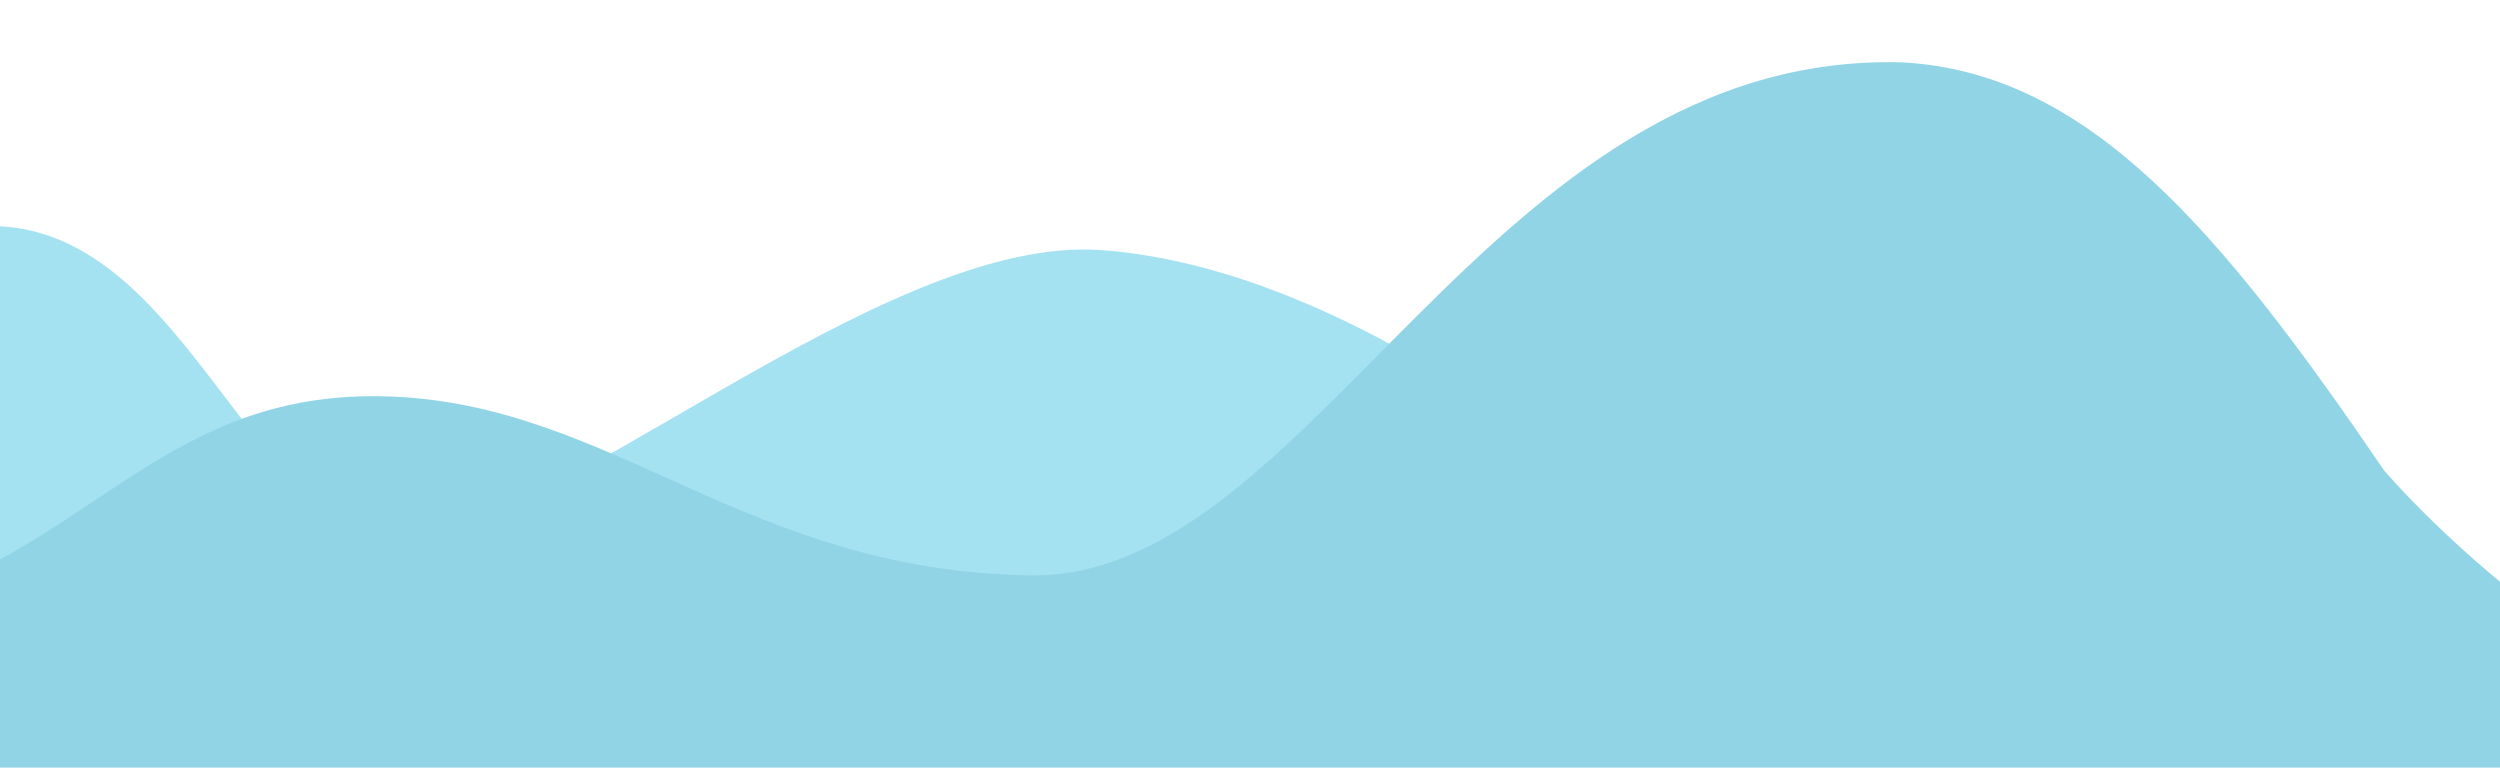<svg xmlns="http://www.w3.org/2000/svg" xmlns:xlink="http://www.w3.org/1999/xlink" width="2560" height="786" viewBox="0 0 2560 786">
  <defs>
    <clipPath id="clip-path">
      <rect id="Rectangle_259" data-name="Rectangle 259" width="2560" height="786" transform="translate(0 398)" fill="#fff" stroke="#707070" stroke-width="1"/>
    </clipPath>
  </defs>
  <g id="Mask_Group_578" data-name="Mask Group 578" transform="translate(0 -398)" clip-path="url(#clip-path)">
    <g id="Group_909" data-name="Group 909">
      <path id="Path_26993" data-name="Path 26993" d="M387.81,221.281C499.759,295,734.279,452.985,962.279,453.16s549.191-342.439,698.287-342.053,232.683,279.518,416.145,287.447S2393.46,60.643,2556.278,18.659,0,18.659,0,18.659,275.862,147.562,387.81,221.281Z" transform="matrix(-0.998, -0.07, 0.07, -0.998, 2055.391, 1173.672)" fill="#a4e2f2"/>
      <path id="Path_26992" data-name="Path 26992" d="M1103.709,809.013c425.9,6.274,595.274-539.6,885.195-540.3s429.579,167.411,658.168,171.976,298.268-155.16,511.25-225.335,0-215.356,0-215.356H0S392.212,167.047,604.651,399.285C776.188,642.054,913.683,800.985,1103.709,809.013Z" transform="matrix(-1, -0.017, 0.017, -1, 3039.48, 1289.711)" fill="#91d4e5"/>
    </g>
  </g>
</svg>
